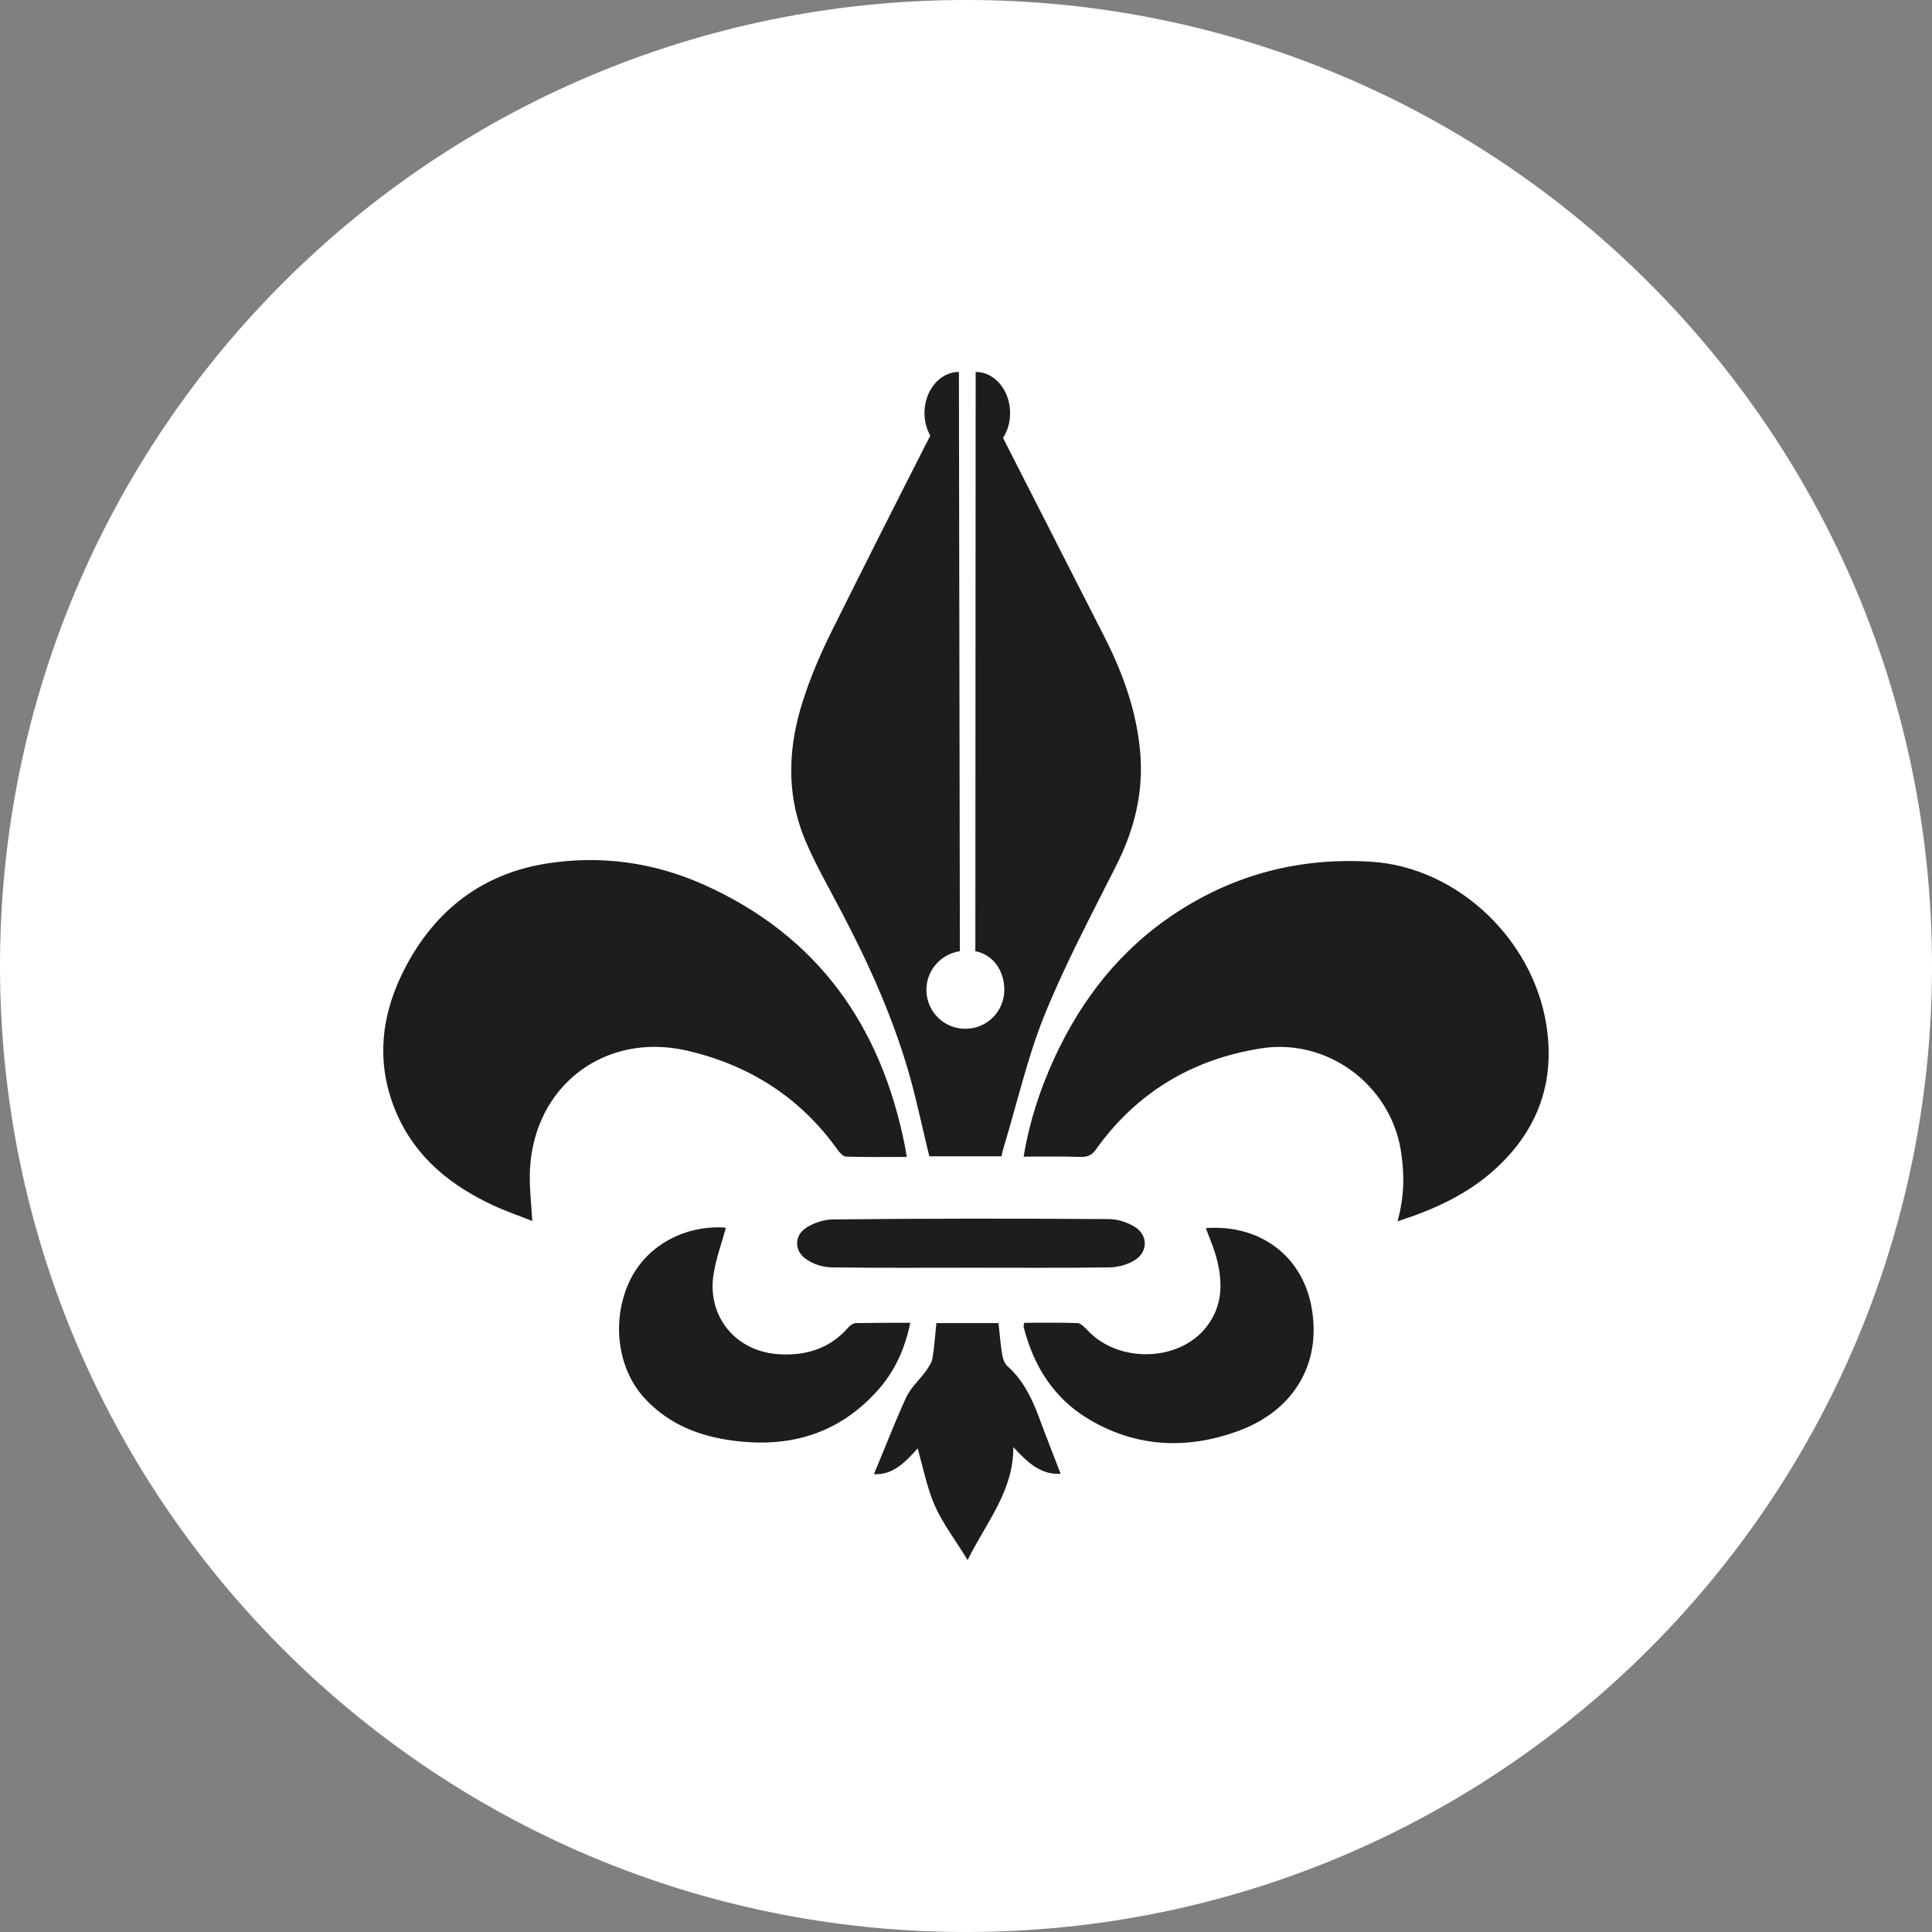 <svg xmlns="http://www.w3.org/2000/svg" xmlns:xlink="http://www.w3.org/1999/xlink" id="Ensemble_de_64_ic&#xF4;nes_d_x2019_interface" x="0px" y="0px" viewBox="0 0 600 600" style="enable-background:new 0 0 600 600;" xml:space="preserve">
<rect x="0" y="0" width="600" height="600" fill="#808080" stroke="none"/>
<style type="text/css">
	.st0{fill:#FFFFFF;}
	.st1{fill:#1D1D1B;}
</style>
<g>
	<path class="st0" d="M300,0C134.3,0,0,134.3,0,300c0,165.7,134.3,300,300,300c165.7,0,300-134.3,300-300C600,134.3,465.7,0,300,0z"></path>
	<path class="st1" d="M249.3,217.8c2.3-7.2,5.3-14.3,8.7-21.2c10.2-20.5,20.5-40.9,30.9-61.3c-1.1-2-1.8-4.4-1.8-7   c0-7.1,4.8-12.8,10.7-12.8l0.3,179.9c-5.9,0.9-10.4,5.9-10.4,12c0,6.7,5.4,12.1,12.1,12.1c6.7,0,12.1-5.4,12.1-12.1   c0-5.9-3.4-10.9-9-12v0.1l-0.1-0.1c0,0,0.1,0,0.1,0l0.1-179.9c5.9,0,10.7,5.7,10.7,12.8c0,2.9-0.8,5.5-2.2,7.7   c10.6,20.8,21.2,41.6,31.8,62.4c5.6,11.1,9.7,22.7,10.8,35.2c1.1,12.7-1.9,24.4-7.7,35.7c-7.7,15.3-15.8,30.5-22.2,46.4   c-5.2,13-8.3,26.8-12.4,40.3c-0.3,0.9-0.5,1.9-0.8,3.1c-7.7,0-15.1,0-22.4,0c-2-8.2-3.7-16.3-5.9-24.3c-5-17.9-12.5-34.7-21.1-51.1   c-4-7.7-8.5-15.4-11.8-23.4C244.1,246.3,244.8,231.9,249.3,217.8z M344.4,378.6c2.7,0,5.7,1,8,2.4c4.1,2.5,4.2,7.7,0.1,10.3   c-2.2,1.4-5.1,2.2-7.7,2.3c-14.4,0.2-28.9,0.1-43.3,0.1c-14.3,0-28.7,0.1-43-0.1c-2.7,0-5.7-0.9-7.9-2.4c-4-2.5-4.1-7.5-0.1-10   c2.4-1.5,5.5-2.5,8.3-2.5C287.3,378.4,315.9,378.4,344.4,378.6z M165.3,379.2c-3.9-1.6-8.2-3-12.2-4.9c-12.9-6-23.7-14.6-29.7-28   c-6.5-14.6-5.5-29.3,1.3-43.5c9.1-18.9,23.9-31.2,44.9-34.6c16.9-2.7,33.5-0.4,49.1,6.6c35.2,15.8,54.9,43.7,62.3,81   c0.2,1.1,0.4,2.1,0.6,3.5c-6.4,0-12.6,0.1-18.8-0.1c-1,0-2.1-1.3-2.8-2.3c-11.7-16.3-27.6-26.3-47-30.7c-25.3-5.6-47,11-48.4,36.8   C164.3,368.3,165,373.5,165.3,379.2z M225.6,447.1c-10-1.6-19-5.6-25.9-13.4c-8.1-9.3-9.8-24-4.1-36c5.1-10.6,16.5-17.1,29.1-16.5   c0.3,0,0.6,0.2,0.7,0.2c-1.2,4.4-2.8,8.8-3.6,13.2c-2.8,13.8,6.5,25.4,20.6,26c8.4,0.4,15.5-2,21.1-8.4c0.5-0.6,1.4-1.2,2.2-1.3   c5.5-0.1,11.1-0.1,17-0.1c-1.7,8.3-5,15.4-10.4,21.3C259.6,446.1,243.6,450,225.6,447.1z M314.7,449.4c0.1,13.7-8.5,23.5-14.2,35.1   c-3.5-5.8-7.5-11-10.1-16.7c-2.5-5.7-3.7-11.9-5.4-18c-3.6,4-7.6,8.4-13.6,8c3.3-7.8,6.4-15.9,10-23.8c1.4-3,4-5.3,6-8   c0.9-1.3,2-2.8,2.2-4.3c0.6-3.5,0.8-7.1,1.2-10.8c6.6,0,12.8,0,19.3,0c0.4,3.5,0.6,6.8,1.2,10.1c0.2,1.2,0.8,2.6,1.6,3.3   c4.7,4.2,7.4,9.6,9.6,15.4c2.2,6,4.6,12,6.9,18C323.2,458.1,319,454.1,314.7,449.4z M384.3,444.5c-15.8,5.7-31.4,5-46.1-3.7   c-10.9-6.5-17.2-16.5-20.3-28.7c-0.1-0.3,0.1-0.6,0.2-1.3c5.6,0,11.1-0.1,16.6,0.1c1.1,0.1,2.3,1.5,3.2,2.4c9.5,10,28,9.7,36.6-1   c5.6-7,5.3-15,2.9-23c-0.8-2.7-2-5.3-2.9-7.9c16.5-1.2,29.6,8.3,32.7,24C410.7,423.2,402,438.1,384.3,444.5z M464.2,363.2   c-8.5,7.7-18.7,12.4-30.2,16.1c2.2-7.8,2.2-15,1-22.3c-3.5-20.4-23-34.7-43.5-31.4c-21.3,3.4-38.5,13.7-51.1,31.3   c-1.2,1.7-2.4,2.4-4.6,2.4c-5.9-0.2-11.8-0.1-17.9-0.1c1.8-10.9,5.1-20.9,9.5-30.5c8.5-18.5,20.7-34,37.8-45.2   c18.3-12,38.4-17.2,60.4-15.9c27.4,1.6,51.9,25.1,55,53.4C482.5,337.8,476.7,351.9,464.2,363.2z"></path>
</g>
</svg>